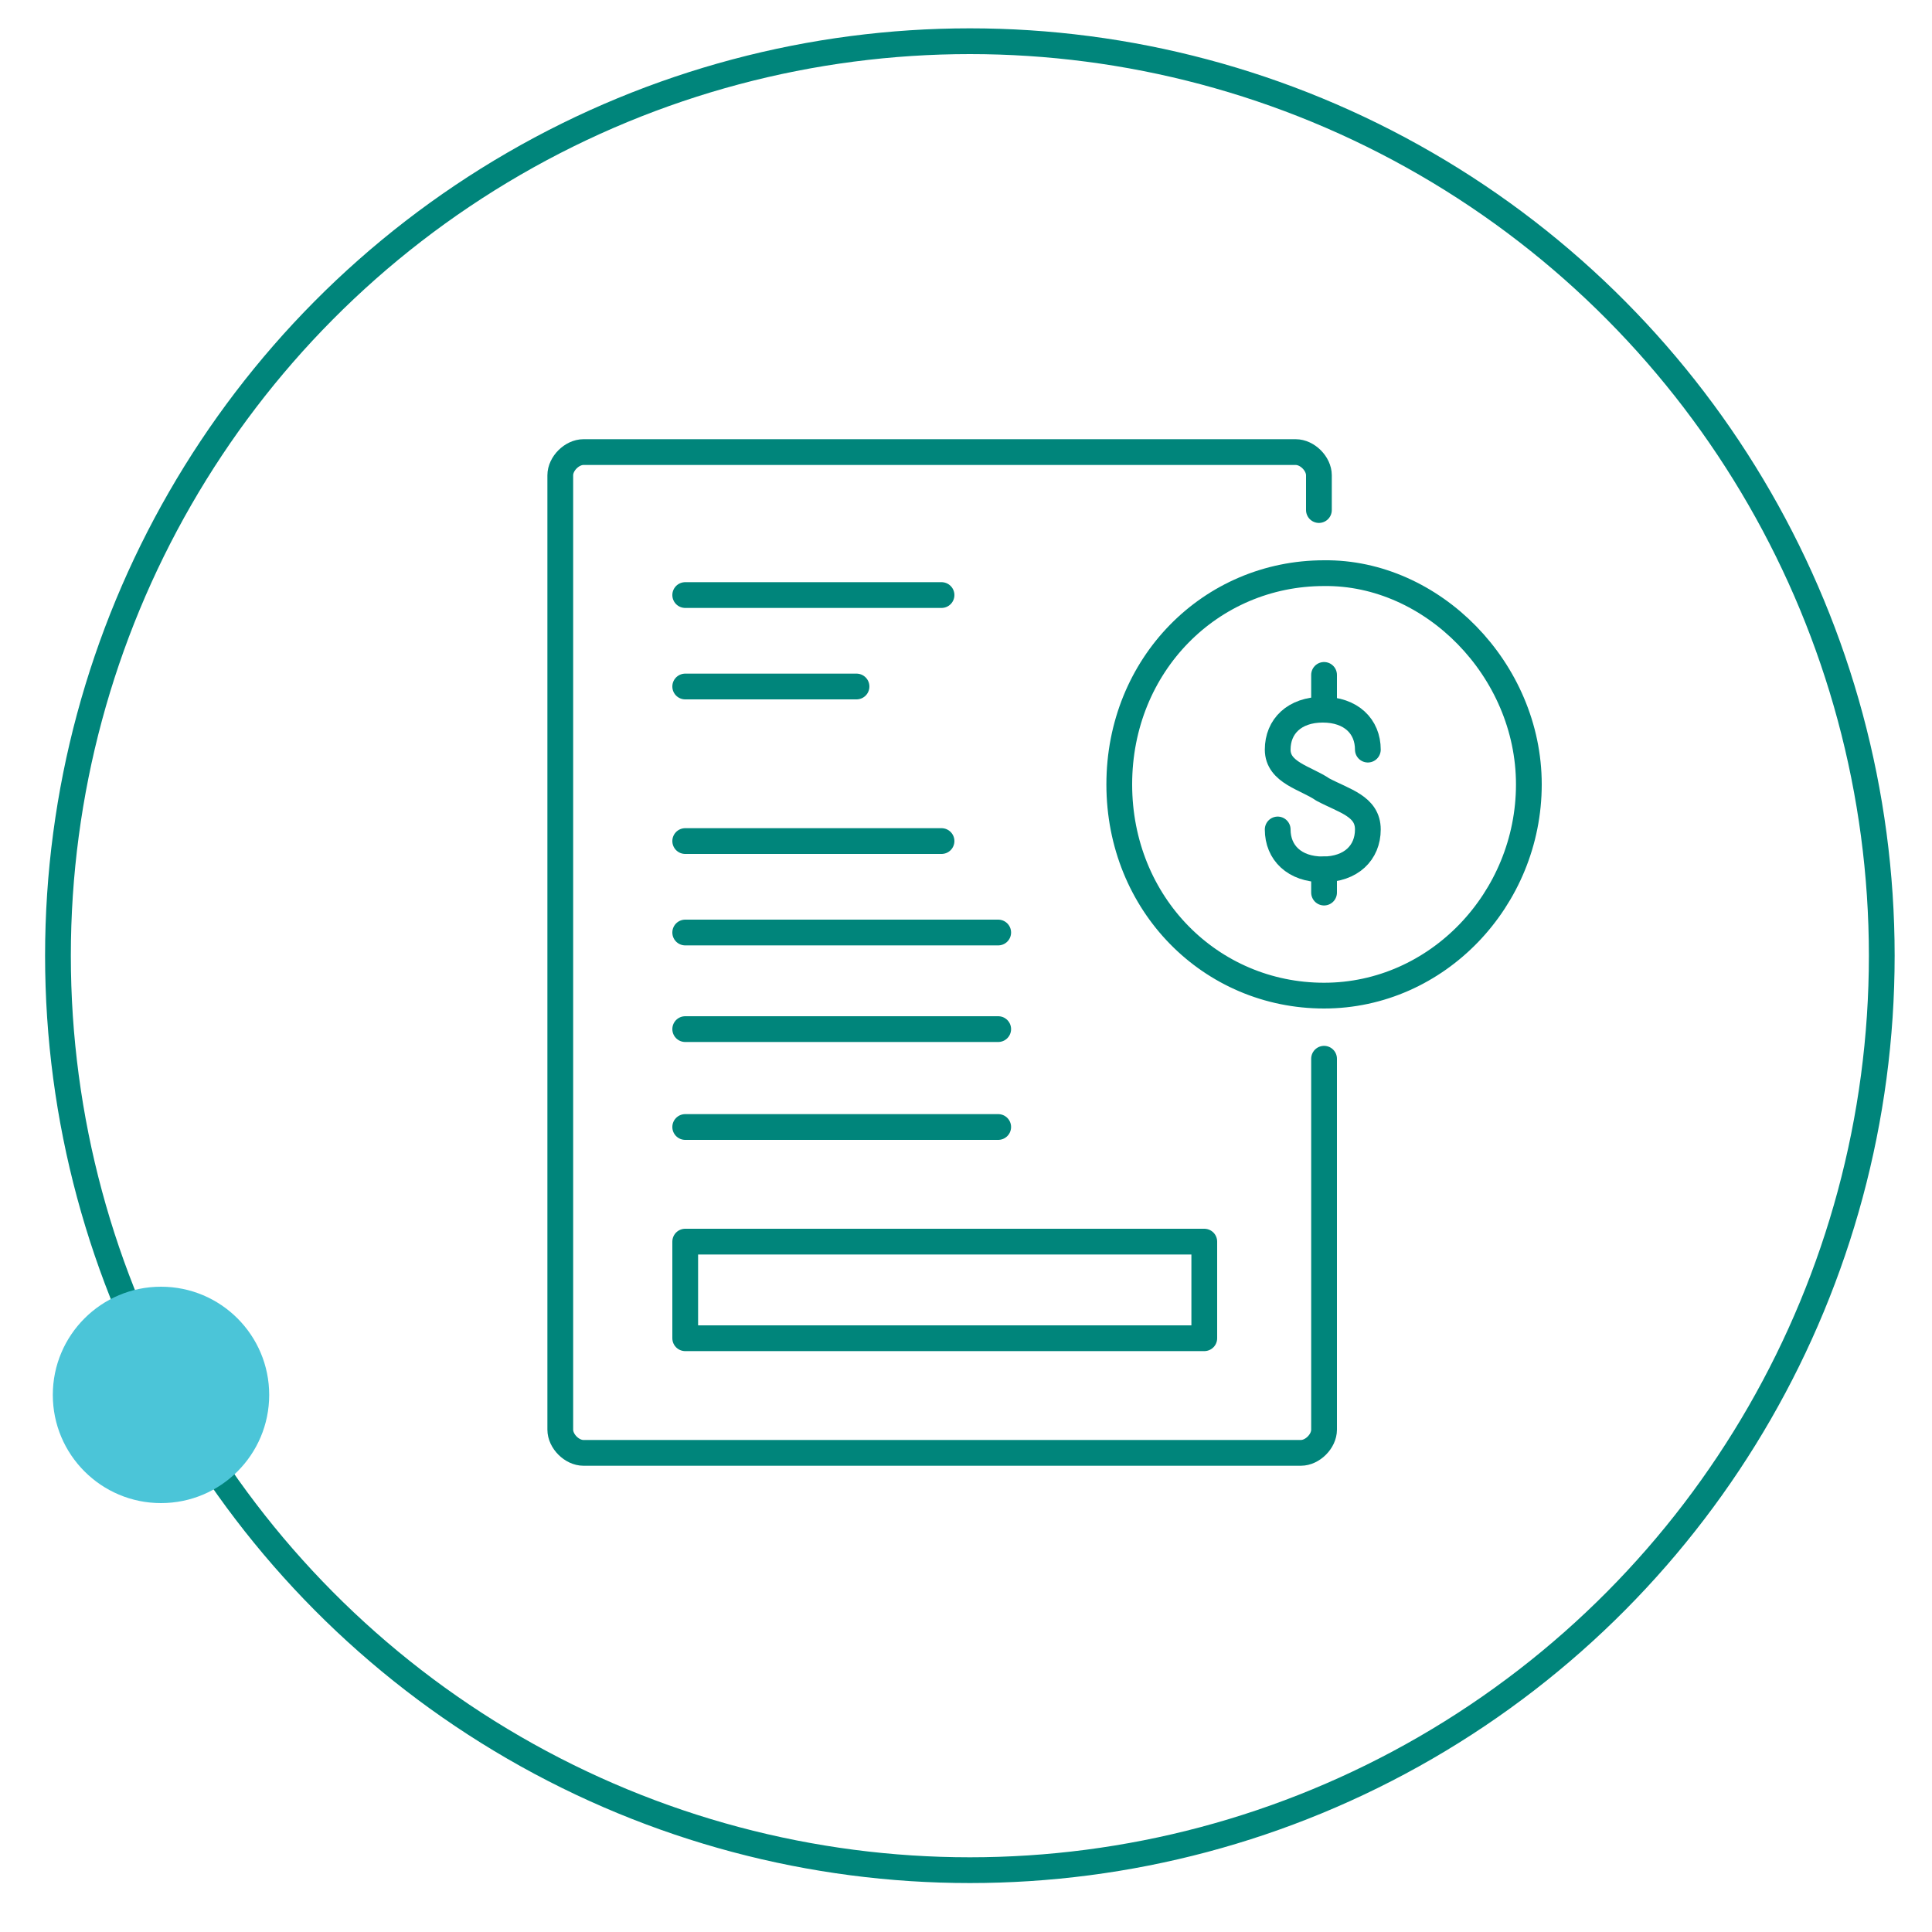 <?xml version="1.0" encoding="utf-8"?>
<!-- Generator: Adobe Illustrator 25.2.1, SVG Export Plug-In . SVG Version: 6.00 Build 0)  -->
<svg version="1.1" id="Layer_1" xmlns="http://www.w3.org/2000/svg" xmlns:xlink="http://www.w3.org/1999/xlink" x="0px" y="0px"
	 width="150px" height="150px" viewBox="0 0 150 150" style="enable-background:new 0 0 150 150;" xml:space="preserve">
<style type="text/css">
	.st0{fill:none;stroke:#00857B;stroke-width:2;stroke-linecap:round;stroke-linejoin:round;stroke-miterlimit:10;}
	.st1{fill:#4BC5D8;}
</style>
<g id="Layer_1_1_">
	<g>
		<ellipse class="st0" cx="75.3" cy="74.2" rx="70.8" ry="71"/>
		<g>
			<g>
				<path class="st0" d="M118.7,60.9c0,8.9-7.1,16.4-15.9,16.4s-15.9-7.1-15.9-16.4s7.1-16.4,15.9-16.4
					C111.2,44.4,118.7,52,118.7,60.9L118.7,60.9z"/>
				<path class="st0" d="M99.2,64.4c0,1.8,1.3,3.1,3.5,3.1s3.5-1.3,3.5-3.1c0-1.8-1.8-2.2-3.5-3.1c-1.3-0.9-3.5-1.3-3.5-3.1
					c0-1.8,1.3-3.1,3.5-3.1s3.5,1.3,3.5,3.1"/>
				<line class="st0" x1="102.8" y1="54.6" x2="102.8" y2="52.4"/>
				<line class="st0" x1="102.8" y1="69.3" x2="102.8" y2="67.5"/>
			</g>
			<g>
				<g>
					<path class="st0" d="M102.8,82.2V111c0,0.9-0.9,1.8-1.8,1.8H45.3c-0.9,0-1.8-0.9-1.8-1.8V36.9c0-0.9,0.9-1.8,1.8-1.8h55.3
						c0.9,0,1.8,0.9,1.8,1.8v2.7"/>
				</g>
				<line class="st0" x1="77.5" y1="72.4" x2="53.2" y2="72.4"/>
				<line class="st0" x1="73.1" y1="65.3" x2="53.2" y2="65.3"/>
				<line class="st0" x1="77.5" y1="87.5" x2="53.2" y2="87.5"/>
				<line class="st0" x1="77.5" y1="79.9" x2="53.2" y2="79.9"/>
				<line class="st0" x1="66.5" y1="53.3" x2="53.2" y2="53.3"/>
				<line class="st0" x1="73.1" y1="46.2" x2="53.2" y2="46.2"/>
				<rect x="53.2" y="96.4" class="st0" width="40.3" height="7.5"/>
			</g>
		</g>
		<ellipse class="st1" cx="12.5" cy="108.3" rx="8.4" ry="8.4"/>
	</g>
</g>
<g id="Layer_2_1_">
</g>
<g id="Layer_3">
</g>
<g id="Layer_4">
</g>
<g id="Layer_5">
</g>
</svg>
